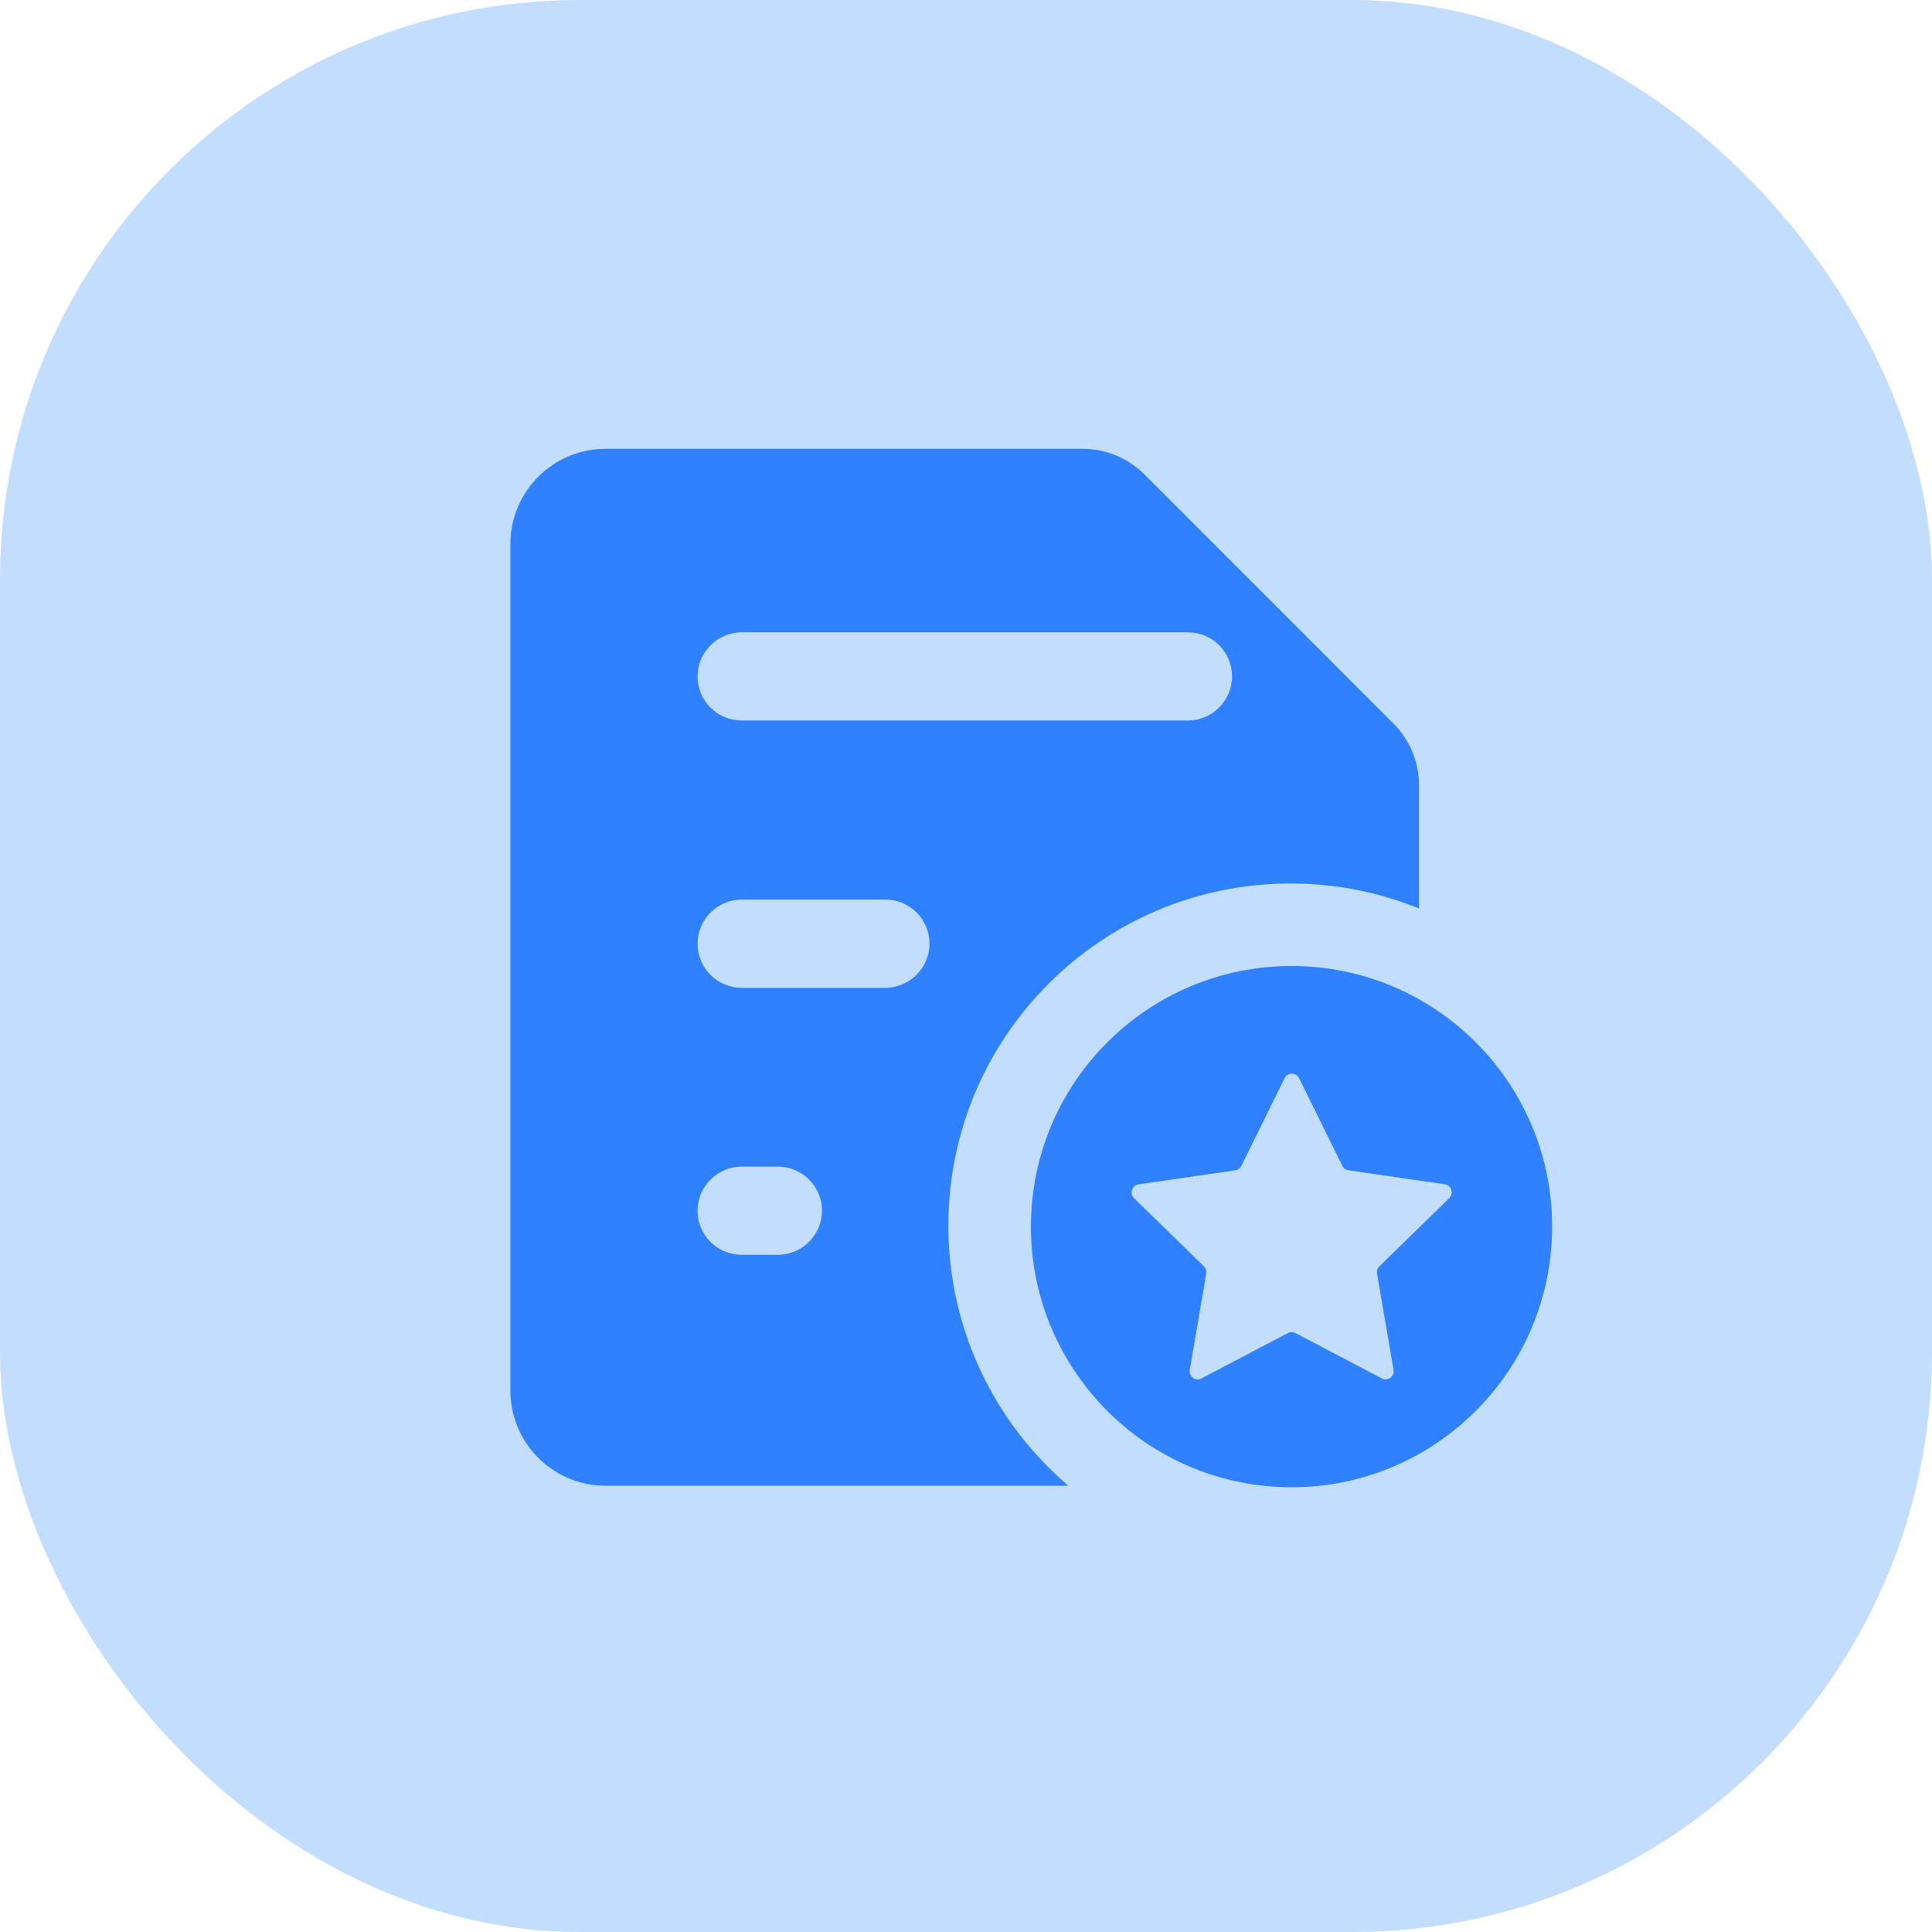 <svg width="40" height="40" viewBox="0 0 40 40" fill="none" xmlns="http://www.w3.org/2000/svg">
<rect width="40" height="40" rx="12" fill="#C3DDFF"/>
<path d="M19.635 25.375C19.635 21.464 22.807 18.292 26.718 18.292C27.661 18.292 28.56 18.474 29.38 18.81V16.263C29.38 15.781 29.19 15.32 28.849 14.979L23.695 9.823C23.354 9.482 22.893 9.292 22.411 9.292H12.539C11.45 9.292 10.567 10.175 10.567 11.263V28.789C10.567 29.878 11.45 30.761 12.539 30.761H22.119C20.599 29.461 19.635 27.531 19.635 25.375ZM14.711 13.36C14.875 13.195 15.104 13.091 15.356 13.091H24.596C25.099 13.091 25.508 13.5 25.508 14.003C25.508 14.255 25.406 14.482 25.239 14.649C25.073 14.815 24.846 14.917 24.593 14.917H15.354C14.851 14.917 14.442 14.508 14.442 14.005C14.442 13.753 14.544 13.526 14.711 13.36ZM16.75 25.711C16.586 25.875 16.356 25.979 16.104 25.979H15.354C14.851 25.979 14.442 25.57 14.442 25.068C14.442 24.815 14.544 24.589 14.711 24.422C14.875 24.258 15.104 24.154 15.356 24.154H16.106C16.609 24.154 17.018 24.563 17.018 25.065C17.018 25.32 16.914 25.547 16.75 25.711ZM18.976 20.182C18.812 20.346 18.583 20.451 18.33 20.451H15.354C14.851 20.451 14.442 20.042 14.442 19.539C14.442 19.287 14.544 19.06 14.711 18.893C14.875 18.729 15.104 18.625 15.356 18.625H18.333C18.836 18.625 19.244 19.034 19.244 19.537C19.244 19.789 19.14 20.016 18.976 20.182Z" fill="#2F81FF"/>
<path d="M26.74 20C23.76 20 21.344 22.417 21.344 25.396C21.344 28.375 23.76 30.792 26.74 30.792C29.719 30.792 32.135 28.375 32.135 25.396C32.135 22.417 29.719 20 26.74 20ZM30.005 24.807L28.557 26.219C28.518 26.258 28.5 26.312 28.51 26.367L28.852 28.362C28.875 28.497 28.732 28.602 28.609 28.539L26.82 27.599C26.771 27.573 26.713 27.573 26.664 27.599L24.875 28.539C24.753 28.604 24.609 28.5 24.633 28.362L24.974 26.367C24.982 26.312 24.966 26.258 24.927 26.219L23.479 24.807C23.38 24.711 23.435 24.542 23.573 24.521L25.576 24.229C25.63 24.221 25.677 24.188 25.701 24.138L26.596 22.323C26.659 22.198 26.836 22.198 26.896 22.323L27.792 24.138C27.815 24.188 27.862 24.221 27.917 24.229L29.919 24.521C30.049 24.544 30.104 24.711 30.005 24.807Z" fill="#2F81FF"/>
</svg>
